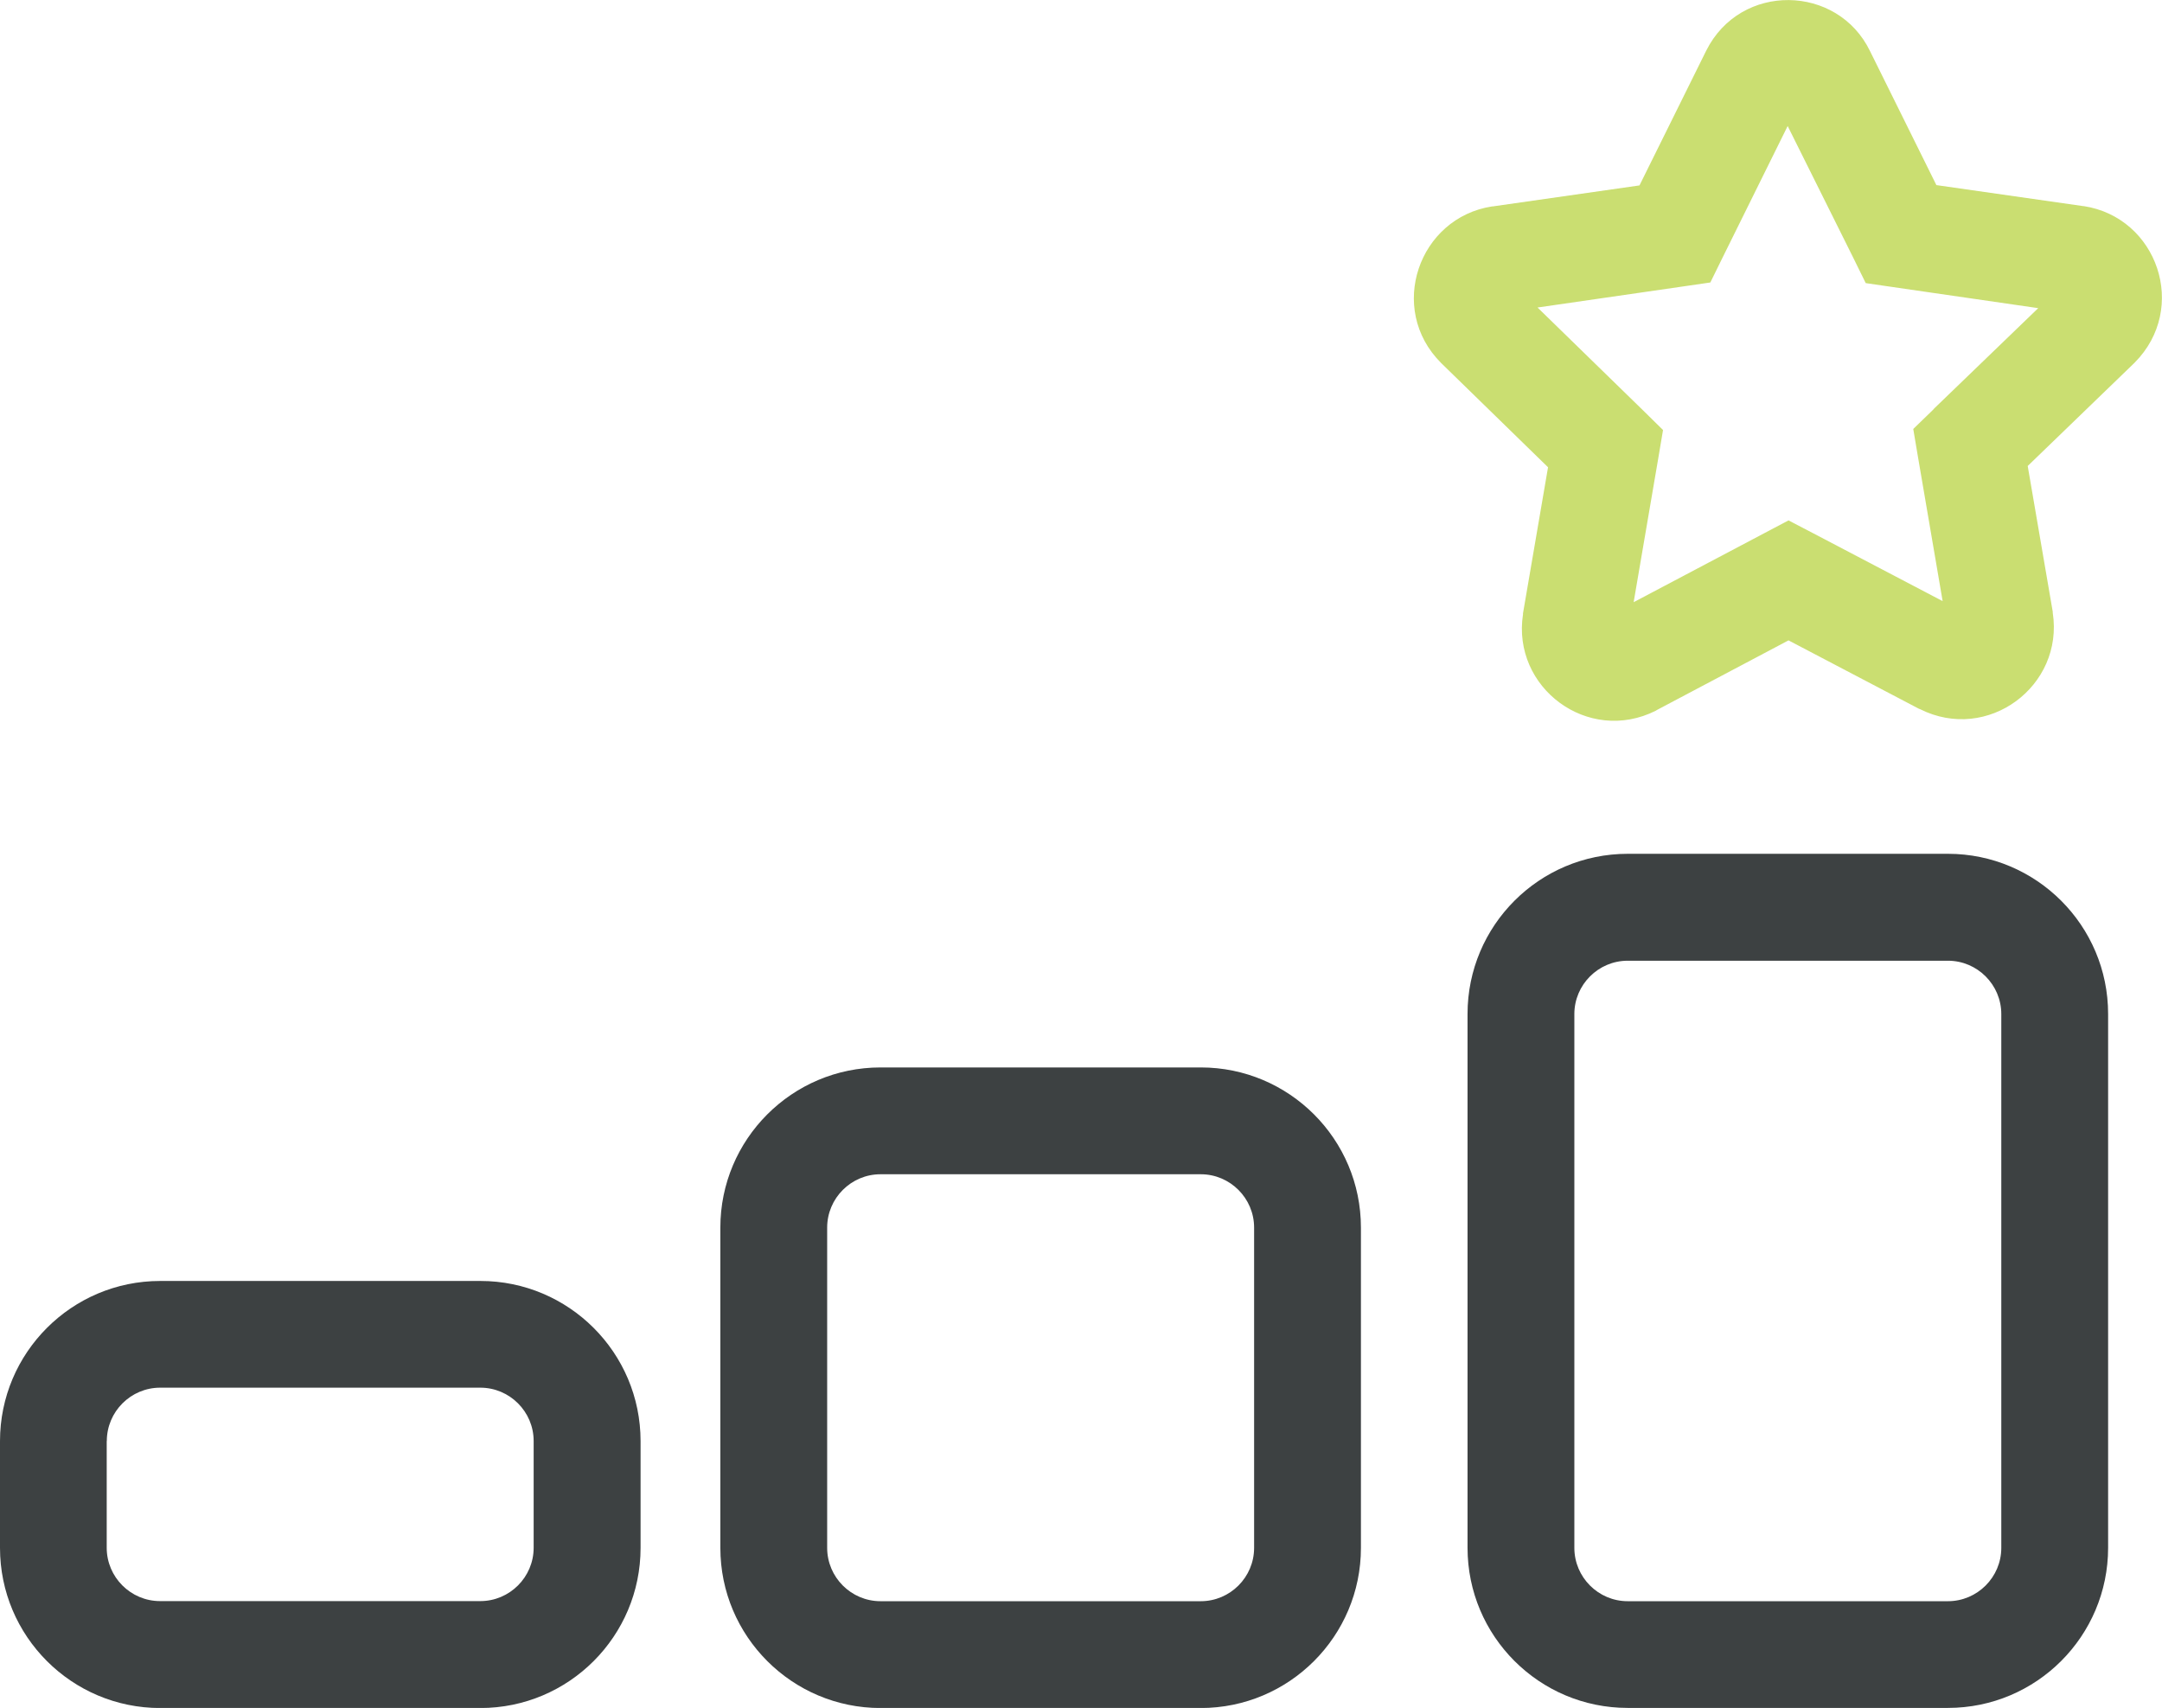 <?xml version="1.0" encoding="UTF-8"?><svg id="Layer_2" xmlns="http://www.w3.org/2000/svg" viewBox="0 0 203.82 161.01"><defs><style>.cls-1{fill:#3d4142;}.cls-2{fill:#cade71;}</style></defs><g id="Layer_1-2"><path class="cls-1" d="M128.3,115.73v30.19c0,8.33-6.76,15.1-15.1,15.1h-30.19c-8.33,0-15.1-6.76-15.1-15.1v-30.19c0-8.33,6.76-15.1,15.1-15.1h30.19c8.33,0,15.1,6.76,15.1,15.1ZM198.74,135.85v10.06c0,8.33-6.76,15.1-15.1,15.1h-30.19c-8.33,0-15.1-6.76-15.1-15.1v-50.32c0-8.33,6.76-15.1,15.1-15.1h30.19c8.33,0,15.1,6.76,15.1,15.1v40.26ZM148.42,95.6v50.32c0,2.77,2.26,5.03,5.03,5.03h30.19c2.77,0,5.03-2.26,5.03-5.03v-50.32c0-2.77-2.26-5.03-5.03-5.03h-30.19c-2.77,0-5.03,2.26-5.03,5.03ZM77.98,115.73v30.19c0,2.77,2.26,5.03,5.03,5.03h30.19c2.77,0,5.03-2.26,5.03-5.03v-30.19c0-2.77-2.26-5.03-5.03-5.03h-30.19c-2.77,0-5.03,2.26-5.03,5.03ZM10.06,135.85v10.06c0,2.77,2.26,5.03,5.03,5.03h30.19c2.77,0,5.03-2.26,5.03-5.03v-10.06c0-2.77-2.26-5.03-5.03-5.03H15.1c-2.77,0-5.03,2.26-5.03,5.03ZM15.1,120.76h30.19c8.33,0,15.1,6.76,15.1,15.1v10.06c0,8.33-6.76,15.1-15.1,15.1H15.1c-8.33,0-15.1-6.76-15.1-15.1v-10.06c0-8.33,6.76-15.1,15.1-15.1Z"/><path class="cls-2" d="M196.45,19.43h-.06l-13.84-1.98-6.26-12.64c-3.05-6.29-12.2-6.51-15.44-.03l-.03.06-6.26,12.64-13.84,1.98h-.06c-6.92,1.07-9.91,9.65-4.81,14.75l.06.06,10.03,9.78-2.36,13.77v.09c-1.07,6.92,6.13,12.3,12.52,9.09l.09-.06,12.42-6.57,12.3,6.45.09.03c6.38,3.21,13.59-2.17,12.52-9.09v-.09l-2.36-13.74,10.03-9.69.06-.06c5.09-5.13,2.14-13.68-4.81-14.75ZM182.29,38.58l-1.92,1.86.44,2.61,2.33,13.62-12.17-6.38-2.36-1.23-2.33,1.23-12.27,6.48,2.33-13.62.44-2.61-1.89-1.86-9.94-9.69,13.68-1.98,2.61-.38,1.16-2.36,6.13-12.39,6.2,12.45,1.16,2.36,2.61.38,13.65,1.98-9.88,9.53Z"/></g></svg>